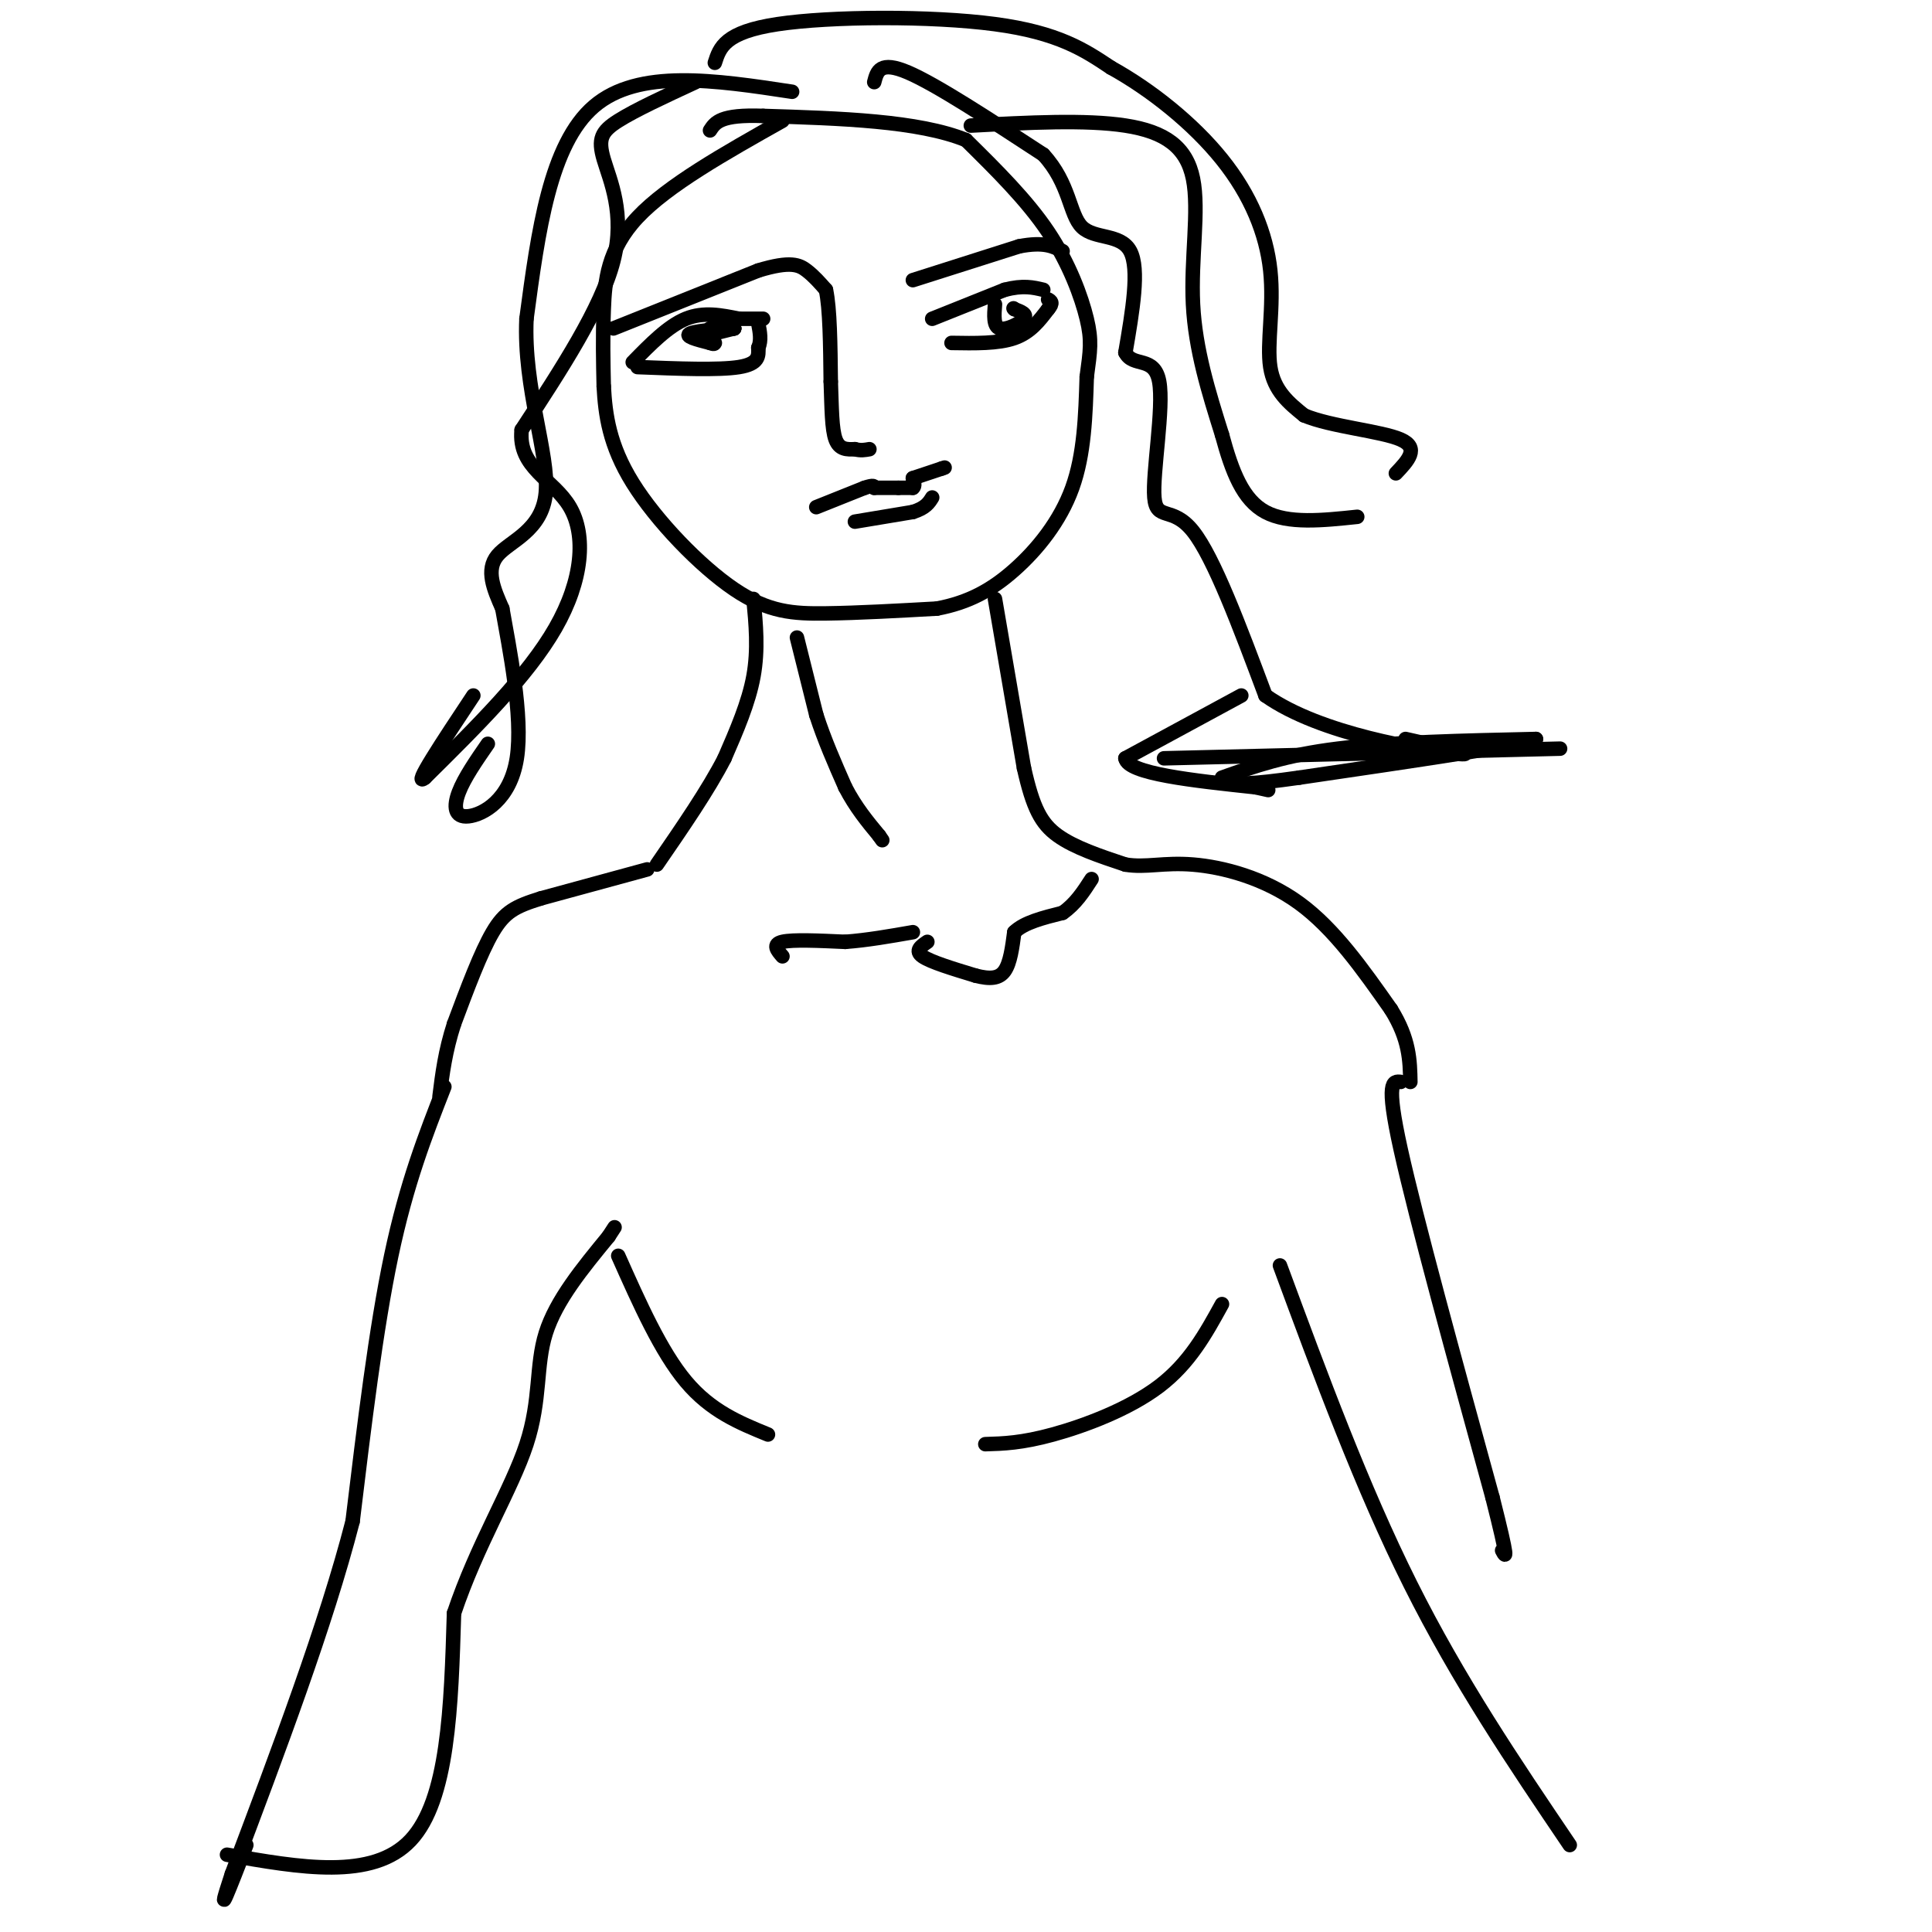 <svg viewBox='0 0 400 400' version='1.1' xmlns='http://www.w3.org/2000/svg' xmlns:xlink='http://www.w3.org/1999/xlink'><g fill='none' stroke='#000000' stroke-width='3' stroke-linecap='round' stroke-linejoin='round'><path d='M162,25c-11.889,6.689 -23.778,13.378 -30,20c-6.222,6.622 -6.778,13.178 -7,19c-0.222,5.822 -0.111,10.911 0,16'/><path d='M125,80c0.316,5.754 1.105,12.140 6,20c4.895,7.860 13.895,17.193 21,22c7.105,4.807 12.316,5.088 19,5c6.684,-0.088 14.842,-0.544 23,-1'/><path d='M194,126c6.500,-1.226 11.250,-3.792 16,-8c4.750,-4.208 9.500,-10.060 12,-17c2.500,-6.940 2.750,-14.970 3,-23'/><path d='M225,78c0.738,-5.429 1.083,-7.500 0,-12c-1.083,-4.500 -3.595,-11.429 -8,-18c-4.405,-6.571 -10.702,-12.786 -17,-19'/><path d='M200,29c-9.833,-4.000 -25.917,-4.500 -42,-5'/><path d='M158,24c-8.833,-0.333 -9.917,1.333 -11,3'/><path d='M156,124c0.500,5.250 1.000,10.500 0,16c-1.000,5.500 -3.500,11.250 -6,17'/><path d='M150,157c-3.333,6.500 -8.667,14.250 -14,22'/><path d='M206,124c0.000,0.000 6.000,35.000 6,35'/><path d='M212,159c1.867,8.289 3.533,11.511 7,14c3.467,2.489 8.733,4.244 14,6'/><path d='M233,179c4.250,0.714 7.875,-0.500 14,0c6.125,0.500 14.750,2.714 22,8c7.250,5.286 13.125,13.643 19,22'/><path d='M288,209c3.833,6.167 3.917,10.583 4,15'/><path d='M134,180c0.000,0.000 -22.000,6.000 -22,6'/><path d='M112,186c-5.289,1.644 -7.511,2.756 -10,7c-2.489,4.244 -5.244,11.622 -8,19'/><path d='M94,212c-1.833,5.667 -2.417,10.333 -3,15'/><path d='M165,132c0.000,0.000 4.000,16.000 4,16'/><path d='M169,148c1.667,5.167 3.833,10.083 6,15'/><path d='M175,163c2.167,4.167 4.583,7.083 7,10'/><path d='M182,173c1.167,1.667 0.583,0.833 0,0'/><path d='M162,198c-1.083,-1.250 -2.167,-2.500 0,-3c2.167,-0.500 7.583,-0.250 13,0'/><path d='M175,195c4.500,-0.333 9.250,-1.167 14,-2'/><path d='M192,195c-1.333,0.917 -2.667,1.833 -1,3c1.667,1.167 6.333,2.583 11,4'/><path d='M202,202c2.956,0.756 4.844,0.644 6,-1c1.156,-1.644 1.578,-4.822 2,-8'/><path d='M210,193c2.000,-2.000 6.000,-3.000 10,-4'/><path d='M220,189c2.667,-1.833 4.333,-4.417 6,-7'/><path d='M127,68c0.000,0.000 30.000,-12.000 30,-12'/><path d='M157,56c6.711,-2.044 8.489,-1.156 10,0c1.511,1.156 2.756,2.578 4,4'/><path d='M171,60c0.833,3.833 0.917,11.417 1,19'/><path d='M172,79c0.200,5.533 0.200,9.867 1,12c0.800,2.133 2.400,2.067 4,2'/><path d='M177,93c1.167,0.333 2.083,0.167 3,0'/><path d='M189,58c0.000,0.000 22.000,-7.000 22,-7'/><path d='M211,51c5.167,-1.000 7.083,0.000 9,1'/><path d='M131,75c3.667,-3.750 7.333,-7.500 11,-9c3.667,-1.500 7.333,-0.750 11,0'/><path d='M153,66c2.667,0.000 3.833,0.000 5,0'/><path d='M132,76c8.417,0.333 16.833,0.667 21,0c4.167,-0.667 4.083,-2.333 4,-4'/><path d='M157,72c0.667,-1.500 0.333,-3.250 0,-5'/><path d='M147,68c0.000,0.000 5.000,0.000 5,0'/><path d='M152,68c0.167,-0.167 -1.917,-0.583 -4,-1'/><path d='M148,69c0.000,0.000 4.000,-1.000 4,-1'/><path d='M152,68c-1.556,-0.022 -7.444,0.422 -9,1c-1.556,0.578 1.222,1.289 4,2'/><path d='M147,71c0.833,0.333 0.917,0.167 1,0'/><path d='M193,66c0.000,0.000 15.000,-6.000 15,-6'/><path d='M208,60c3.833,-1.000 5.917,-0.500 8,0'/><path d='M197,71c4.833,0.083 9.667,0.167 13,-1c3.333,-1.167 5.167,-3.583 7,-6'/><path d='M217,64c1.167,-1.333 0.583,-1.667 0,-2'/><path d='M206,63c-0.178,2.289 -0.356,4.578 1,5c1.356,0.422 4.244,-1.022 5,-2c0.756,-0.978 -0.622,-1.489 -2,-2'/><path d='M210,64c-0.333,-0.333 -0.167,-0.167 0,0'/><path d='M169,105c0.000,0.000 10.000,-4.000 10,-4'/><path d='M179,101c2.000,-0.667 2.000,-0.333 2,0'/><path d='M181,101c1.167,0.000 3.083,0.000 5,0'/><path d='M186,101c1.333,0.000 2.167,0.000 3,0'/><path d='M189,101c0.500,-0.333 0.250,-1.167 0,-2'/><path d='M189,99c0.000,0.000 6.000,-2.000 6,-2'/><path d='M195,97c1.000,-0.333 0.500,-0.167 0,0'/><path d='M177,108c0.000,0.000 12.000,-2.000 12,-2'/><path d='M189,106c2.667,-0.833 3.333,-1.917 4,-3'/><path d='M181,17c0.583,-2.250 1.167,-4.500 7,-2c5.833,2.500 16.917,9.750 28,17'/><path d='M216,32c5.536,5.976 5.375,12.417 8,15c2.625,2.583 8.036,1.310 10,5c1.964,3.690 0.482,12.345 -1,21'/><path d='M233,73c1.571,3.156 5.998,0.547 7,6c1.002,5.453 -1.423,18.968 -1,24c0.423,5.032 3.692,1.581 8,7c4.308,5.419 9.654,19.710 15,34'/><path d='M262,144c11.444,8.089 32.556,11.311 39,12c6.444,0.689 -1.778,-1.156 -10,-3'/><path d='M164,19c-15.917,-2.417 -31.833,-4.833 -41,3c-9.167,7.833 -11.583,25.917 -14,44'/><path d='M109,66c-0.655,14.310 4.708,28.083 4,36c-0.708,7.917 -7.488,9.976 -10,13c-2.512,3.024 -0.756,7.012 1,11'/><path d='M104,126c1.389,7.947 4.362,22.316 3,31c-1.362,8.684 -7.059,11.684 -10,12c-2.941,0.316 -3.126,-2.053 -2,-5c1.126,-2.947 3.563,-6.474 6,-10'/><path d='M144,17c-6.250,2.893 -12.500,5.786 -16,8c-3.500,2.214 -4.250,3.750 -3,8c1.250,4.250 4.500,11.214 2,21c-2.500,9.786 -10.750,22.393 -19,35'/><path d='M108,89c-0.821,7.917 6.625,10.208 10,16c3.375,5.792 2.679,15.083 -3,25c-5.679,9.917 -16.339,20.458 -27,31'/><path d='M88,161c-2.833,2.333 3.583,-7.333 10,-17'/><path d='M148,13c1.022,-3.178 2.044,-6.356 13,-8c10.956,-1.644 31.844,-1.756 45,0c13.156,1.756 18.578,5.378 24,9'/><path d='M230,14c8.293,4.589 17.027,11.560 23,19c5.973,7.440 9.185,15.349 10,23c0.815,7.651 -0.767,15.043 0,20c0.767,4.957 3.884,7.478 7,10'/><path d='M270,86c5.578,2.356 16.022,3.244 20,5c3.978,1.756 1.489,4.378 -1,7'/><path d='M241,157c0.000,0.000 82.000,-2.000 82,-2'/><path d='M257,144c0.000,0.000 -24.000,13.000 -24,13'/><path d='M233,157c0.500,3.167 13.750,4.583 27,6'/><path d='M260,163c4.500,1.000 2.250,0.500 0,0'/><path d='M253,161c6.583,-2.333 13.167,-4.667 24,-6c10.833,-1.333 25.917,-1.667 41,-2'/><path d='M318,153c-1.333,1.000 -25.167,4.500 -49,8'/><path d='M269,161c-10.500,1.500 -12.250,1.250 -14,1'/><path d='M201,26c11.905,-0.631 23.810,-1.262 32,0c8.190,1.262 12.667,4.417 14,11c1.333,6.583 -0.476,16.595 0,26c0.476,9.405 3.238,18.202 6,27'/><path d='M253,90c2.089,7.711 4.311,13.489 9,16c4.689,2.511 11.844,1.756 19,1'/><path d='M290,224c-1.583,-0.167 -3.167,-0.333 0,14c3.167,14.333 11.083,43.167 19,72'/><path d='M309,310c3.500,13.833 2.750,12.417 2,11'/><path d='M92,225c-3.917,10.000 -7.833,20.000 -11,35c-3.167,15.000 -5.583,35.000 -8,55'/><path d='M73,315c-5.500,21.333 -15.250,47.167 -25,73'/><path d='M48,388c-3.667,11.167 -0.333,2.583 3,-6'/><path d='M47,384c15.083,2.667 30.167,5.333 38,-3c7.833,-8.333 8.417,-27.667 9,-47'/><path d='M94,334c4.702,-14.060 11.958,-25.708 15,-35c3.042,-9.292 1.869,-16.226 4,-23c2.131,-6.774 7.565,-13.387 13,-20'/><path d='M126,256c2.167,-3.333 1.083,-1.667 0,0'/><path d='M265,262c8.500,23.000 17.000,46.000 27,66c10.000,20.000 21.500,37.000 33,54'/><path d='M128,260c4.417,9.917 8.833,19.833 14,26c5.167,6.167 11.083,8.583 17,11'/><path d='M204,299c3.756,-0.111 7.511,-0.222 14,-2c6.489,-1.778 15.711,-5.222 22,-10c6.289,-4.778 9.644,-10.889 13,-17'/></g>
</svg>
